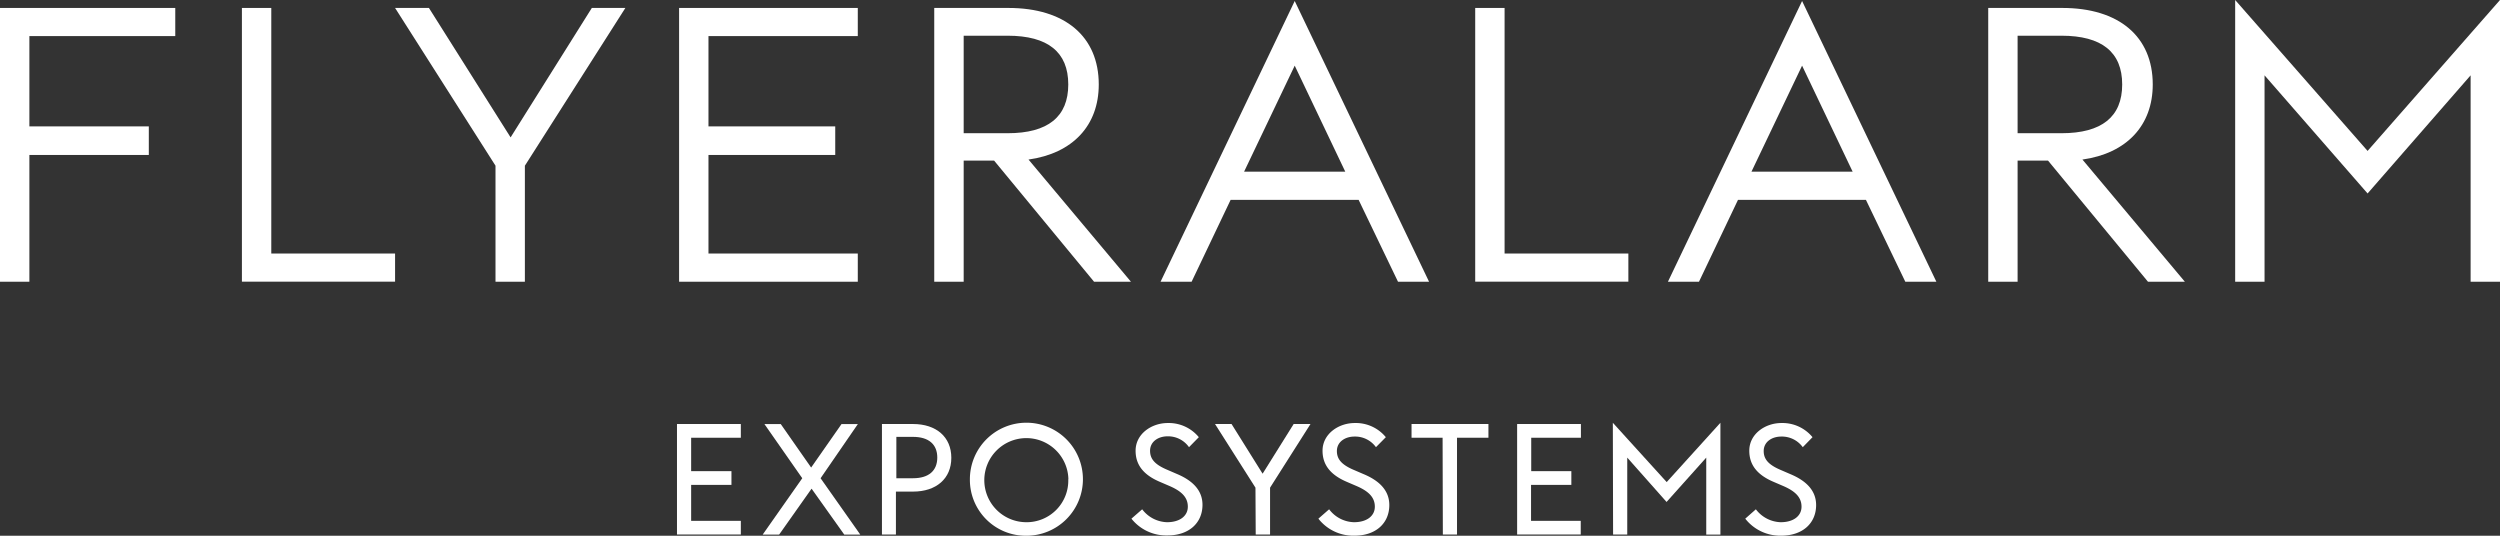 <svg id="Ebene_4" data-name="Ebene 4" xmlns="http://www.w3.org/2000/svg" viewBox="0 0 402.52 86.26"><rect x="0" y="0" width="402.52" height="86.26" fill="#333333" stroke="none"/><defs><style>.cls-1{fill:#fff;}</style></defs><title>FA_Logo-WMSub_expo_systems_RGB</title><polygon class="cls-1" points="0 45.36 4.73 45.36 4.73 24.95 23.96 24.95 23.96 20.35 4.73 20.35 4.73 5.81 28.22 5.81 28.22 1.28 0 1.28 0 45.36"/><polygon class="cls-1" points="43.68 1.28 38.95 1.28 38.95 45.35 63.61 45.35 63.61 40.82 43.68 40.82 43.68 1.28"/><polygon class="cls-1" points="82.21 22.12 69.2 1.5 69.06 1.28 63.61 1.28 79.78 26.68 79.78 45.36 84.51 45.36 84.51 26.68 100.69 1.28 95.29 1.28 82.21 22.12"/><polygon class="cls-1" points="109.34 45.36 138.11 45.36 138.11 40.82 114.07 40.82 114.07 24.95 134.48 24.95 134.48 20.35 114.07 20.35 114.07 5.81 138.11 5.81 138.11 1.28 109.34 1.28 109.34 45.36"/><path class="cls-1" d="M176.91,13.6c0-7.72-5.44-12.32-14.55-12.32H150.42V45.36h4.74V25.86h4.9l16.09,19.5h5.94L165.6,25.69c7.11-1,11.31-5.47,11.31-12.09M155.16,5.75h7.08c6.48,0,9.76,2.64,9.76,7.85s-3.28,7.85-9.76,7.85h-7.08Z"/><path class="cls-1" d="M186.86,45.36h5l6.28-13.18h20.61l6.34,13.18h5L208.46.16Zm13.45-17.72,8.15-17.07,8.14,17.07Z"/><polygon class="cls-1" points="242.25 1.28 237.52 1.28 237.52 45.35 262.18 45.35 262.18 40.82 242.25 40.82 242.25 1.28"/><path class="cls-1" d="M268.55,45.36h5l6.28-13.18h20.6l6.34,13.18h5L290.15.16Zm21.6-34.79,8.14,17.07H282Z"/><path class="cls-1" d="M346.61,13.6c0-7.72-5.45-12.32-14.56-12.32H320.12V45.36h4.73V25.86h4.9L345.7,45.19l.14.17h5.94L335.29,25.69c7.1-1,11.32-5.47,11.32-12.09M324.85,5.75h7.07c6.48,0,9.77,2.64,9.77,7.85s-3.29,7.85-9.77,7.85h-7.07Z"/><polygon class="cls-1" points="381.2 24.3 359.88 0 359.88 45.36 364.61 45.36 364.61 12.13 381.2 31.15 397.79 12.13 397.79 45.36 402.52 45.36 402.52 0 381.2 24.3"/><path class="cls-1" d="M109,68.27h10.28v2.21h-8v5.38h6.49v2.21h-6.49v5.79h8v2.2H109Z"/><path class="cls-1" d="M129.17,77l-6.09-8.72h2.63l4.89,7,4.89-7h2.63l-6,8.72,6.39,9.07h-2.58l-5.26-7.39-5.22,7.39h-2.65Z"/><path class="cls-1" d="M142,68.27h5c3.74,0,6.17,2.08,6.17,5.44s-2.43,5.44-6.17,5.44h-2.75v6.91H142ZM147,77c2.56,0,3.91-1.23,3.91-3.33s-1.35-3.33-3.91-3.33h-2.68V77Z"/><path class="cls-1" d="M156.16,77.17a9.1,9.1,0,1,1,9.1,9.09A9,9,0,0,1,156.16,77.17Zm15.86,0a6.77,6.77,0,1,0-6.76,6.91A6.7,6.7,0,0,0,172,77.17Z"/><path class="cls-1" d="M182.17,83.51,183.9,82a5.2,5.2,0,0,0,4,2.08c2.05,0,3.35-1,3.35-2.5s-1-2.48-2.9-3.31l-1.63-.7c-2.71-1.16-3.88-2.81-3.88-5,0-2.7,2.55-4.46,5.18-4.46a6.27,6.27,0,0,1,5,2.28L191.44,72A4.12,4.12,0,0,0,188,70.25c-1.51,0-2.83.85-2.83,2.33,0,1.3.75,2.18,2.63,3l1.62.7c2.41,1,4.19,2.53,4.19,5,0,2.9-2.16,4.93-5.64,4.93A7.16,7.16,0,0,1,182.17,83.51Z"/><path class="cls-1" d="M202.14,78.52l-6.51-10.25h2.66l5,8,5-8H211l-6.51,10.25v7.54h-2.31Z"/><path class="cls-1" d="M212.27,83.51,214,82a5.18,5.18,0,0,0,4,2.08c2.06,0,3.36-1,3.36-2.5s-1-2.48-2.91-3.31l-1.63-.7c-2.7-1.16-3.88-2.81-3.88-5,0-2.7,2.56-4.46,5.19-4.46a6.25,6.25,0,0,1,5,2.28L221.54,72a4.13,4.13,0,0,0-3.46-1.71c-1.5,0-2.83.85-2.83,2.33,0,1.3.75,2.18,2.63,3l1.63.7c2.41,1,4.18,2.53,4.18,5,0,2.9-2.15,4.93-5.63,4.93A7.14,7.14,0,0,1,212.27,83.51Z"/><path class="cls-1" d="M232.27,70.48h-5V68.27h12.38v2.21h-5.06V86.06h-2.28Z"/><path class="cls-1" d="M244.27,68.27h10.27v2.21h-8v5.38H253v2.21h-6.49v5.79h8v2.2H244.27Z"/><path class="cls-1" d="M259.68,68.07l8.67,9.55L277,68.07v18h-2.28V73.68l-6.39,7.14L262,73.68V86.06h-2.28Z"/><path class="cls-1" d="M281,83.51,282.71,82a5.2,5.2,0,0,0,4,2.08c2.05,0,3.35-1,3.35-2.5s-1-2.48-2.9-3.31l-1.63-.7c-2.71-1.16-3.88-2.81-3.88-5,0-2.7,2.55-4.46,5.18-4.46a6.27,6.27,0,0,1,5,2.28L290.26,72a4.15,4.15,0,0,0-3.46-1.71c-1.51,0-2.83.85-2.83,2.33,0,1.3.75,2.18,2.63,3l1.62.7c2.41,1,4.19,2.53,4.19,5,0,2.9-2.15,4.93-5.64,4.93A7.16,7.16,0,0,1,281,83.51Z"/></svg>